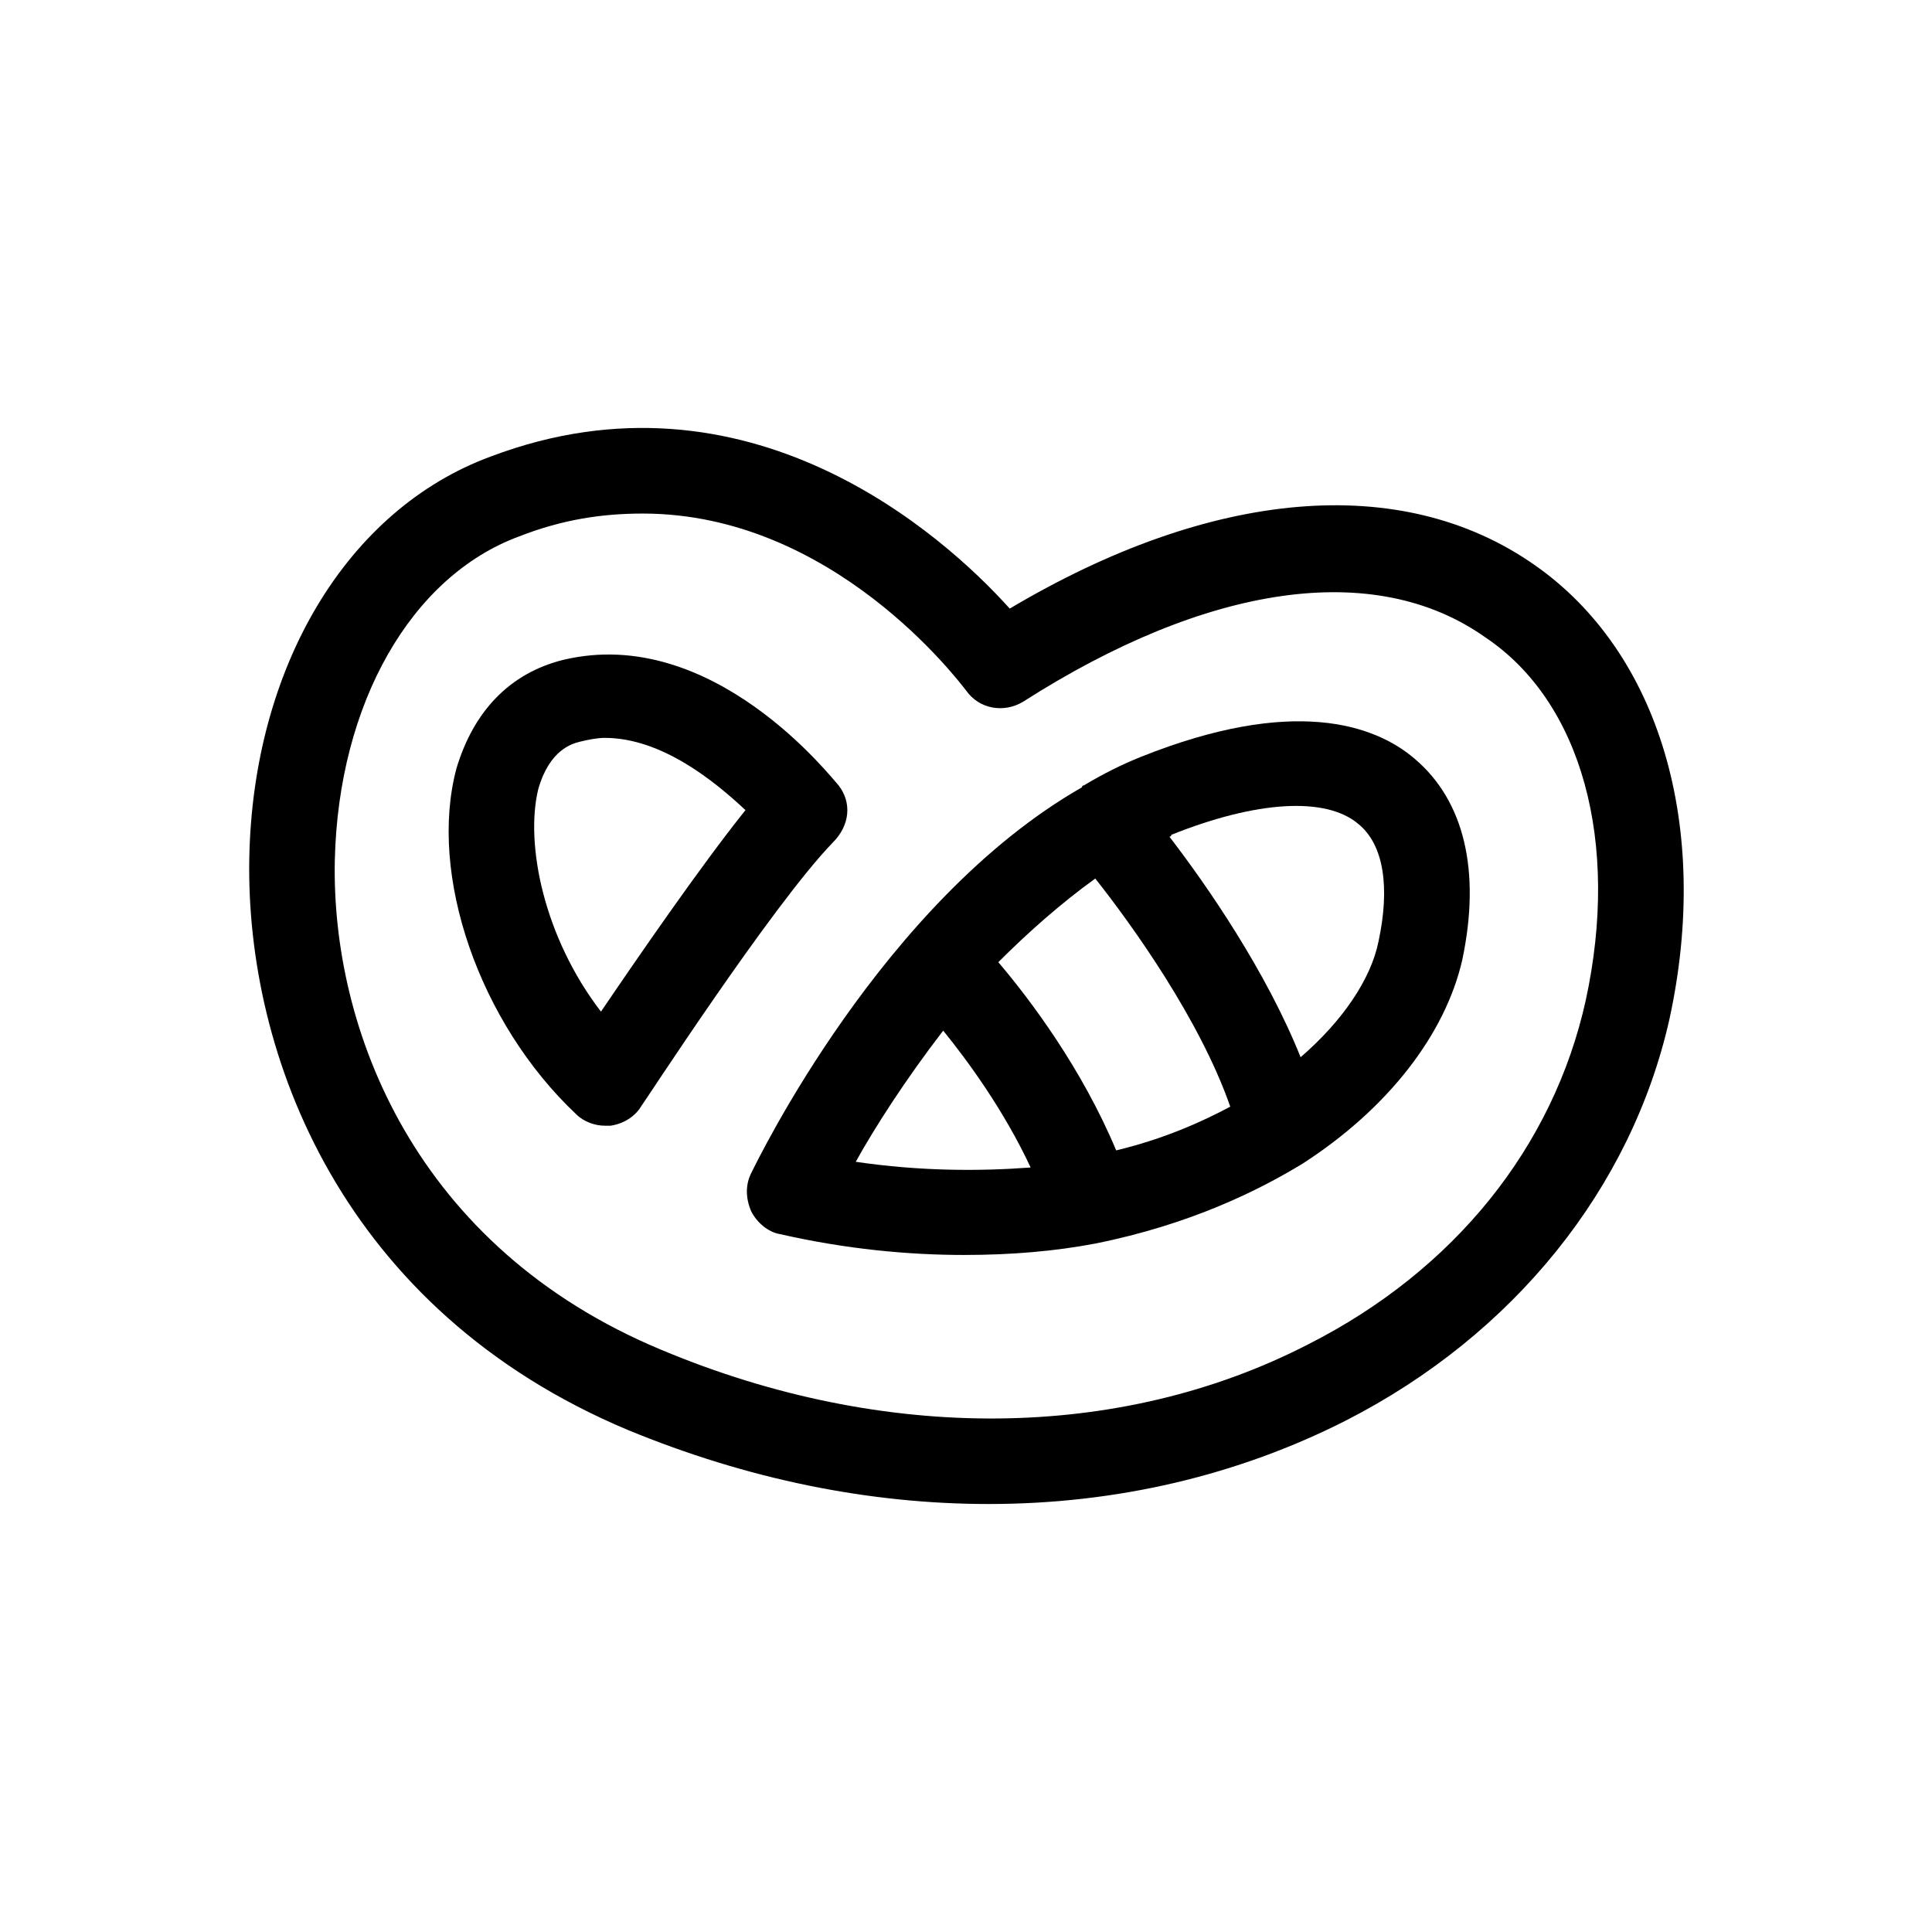 <?xml version="1.0" encoding="UTF-8"?>
<!-- The Best Svg Icon site in the world: iconSvg.co, Visit us! https://iconsvg.co -->
<svg fill="#000000" width="800px" height="800px" version="1.1" viewBox="144 144 512 512" xmlns="http://www.w3.org/2000/svg">
 <g>
  <path d="m550.64 293.7c-35.266-24.688-85.648-20.152-139.05 11.586-17.633-19.648-69.527-66-137.54-40.305-38.289 14.109-62.977 55.926-63.984 106.3-1.008 52.395 24.688 119.91 100.26 151.65 31.738 13.098 63.984 19.648 95.723 19.648 33.754 0 66-7.559 94.715-22.168 44.336-22.672 75.57-61.465 85.648-106.3 11.086-50.887-2.516-97.234-35.77-120.41zm13.605 115.37c-8.566 38.793-34.762 71.539-73.555 91.191-49.879 25.695-112.35 26.199-171.3 1.512-65.496-27.207-87.664-85.145-86.656-129.98 1.008-41.312 20.152-75.066 48.871-85.648 11.586-4.535 22.168-6.047 32.746-6.047 50.383 0 83.633 44.336 85.648 46.855 3.527 5.039 10.078 6.047 15.113 3.023 48.871-31.234 93.203-37.785 122.43-17.129 25.695 17.129 35.77 54.41 26.703 96.227z"/>
  <path d="m518.9 345.08c-10.578-9.07-32.242-16.625-72.547-0.504-5.039 2.016-10.078 4.535-15.113 7.559 0 0-0.504 0-0.504 0.504-52.902 30.227-86.156 99.25-87.668 102.27-1.512 3.023-1.512 6.551 0 10.078 1.512 3.023 4.535 5.543 7.559 6.047 17.633 4.031 34.258 5.543 48.871 5.543 12.594 0 24.184-1.008 34.762-3.023 25.191-5.039 43.328-14.105 54.914-21.16 22.672-14.609 37.785-34.258 42.32-53.906 5.039-23.684 0.504-42.324-12.594-53.41zm-84.641 31.742c9.574 12.09 27.711 37.281 35.77 60.457-7.559 4.031-17.633 8.566-30.23 11.586-9.07-21.664-22.672-39.801-31.234-49.879 8.062-8.059 16.625-15.617 25.695-22.164zm-63.48 75.066c5.039-9.07 13.098-21.664 23.176-34.762 6.551 8.062 16.121 21.16 23.176 36.273-13.605 1.008-29.223 1.008-46.352-1.512zm138.55-58.441c-2.016 10.078-9.574 21.16-20.656 30.73-9.07-22.672-24.688-45.344-34.762-58.441 0 0 0.504 0 0.504-0.504 22.672-9.07 40.809-10.078 49.375-3.023 7.051 5.543 8.562 17.133 5.539 31.238z"/>
  <path d="m366.24 352.14c-1.512-1.512-33.25-42.824-73.051-33.25-14.105 3.527-23.68 13.602-28.215 28.719-7.559 28.215 6.047 67.512 31.738 91.691 2.016 2.016 5.039 3.023 7.559 3.023h1.512c3.527-0.504 6.551-2.519 8.062-5.039 0.504-0.504 34.762-53.402 50.883-70.031 4.535-4.535 5.039-10.578 1.512-15.113zm-62.977 59.953c-15.113-19.648-20.152-44.336-16.625-58.945 3.023-10.578 9.07-12.09 11.082-12.594 2.016-0.504 4.535-1.008 6.551-1.008 15.113 0 29.223 11.586 37.281 19.145-12.09 15.113-28.715 39.297-38.289 53.402z"/>
 </g>
</svg>